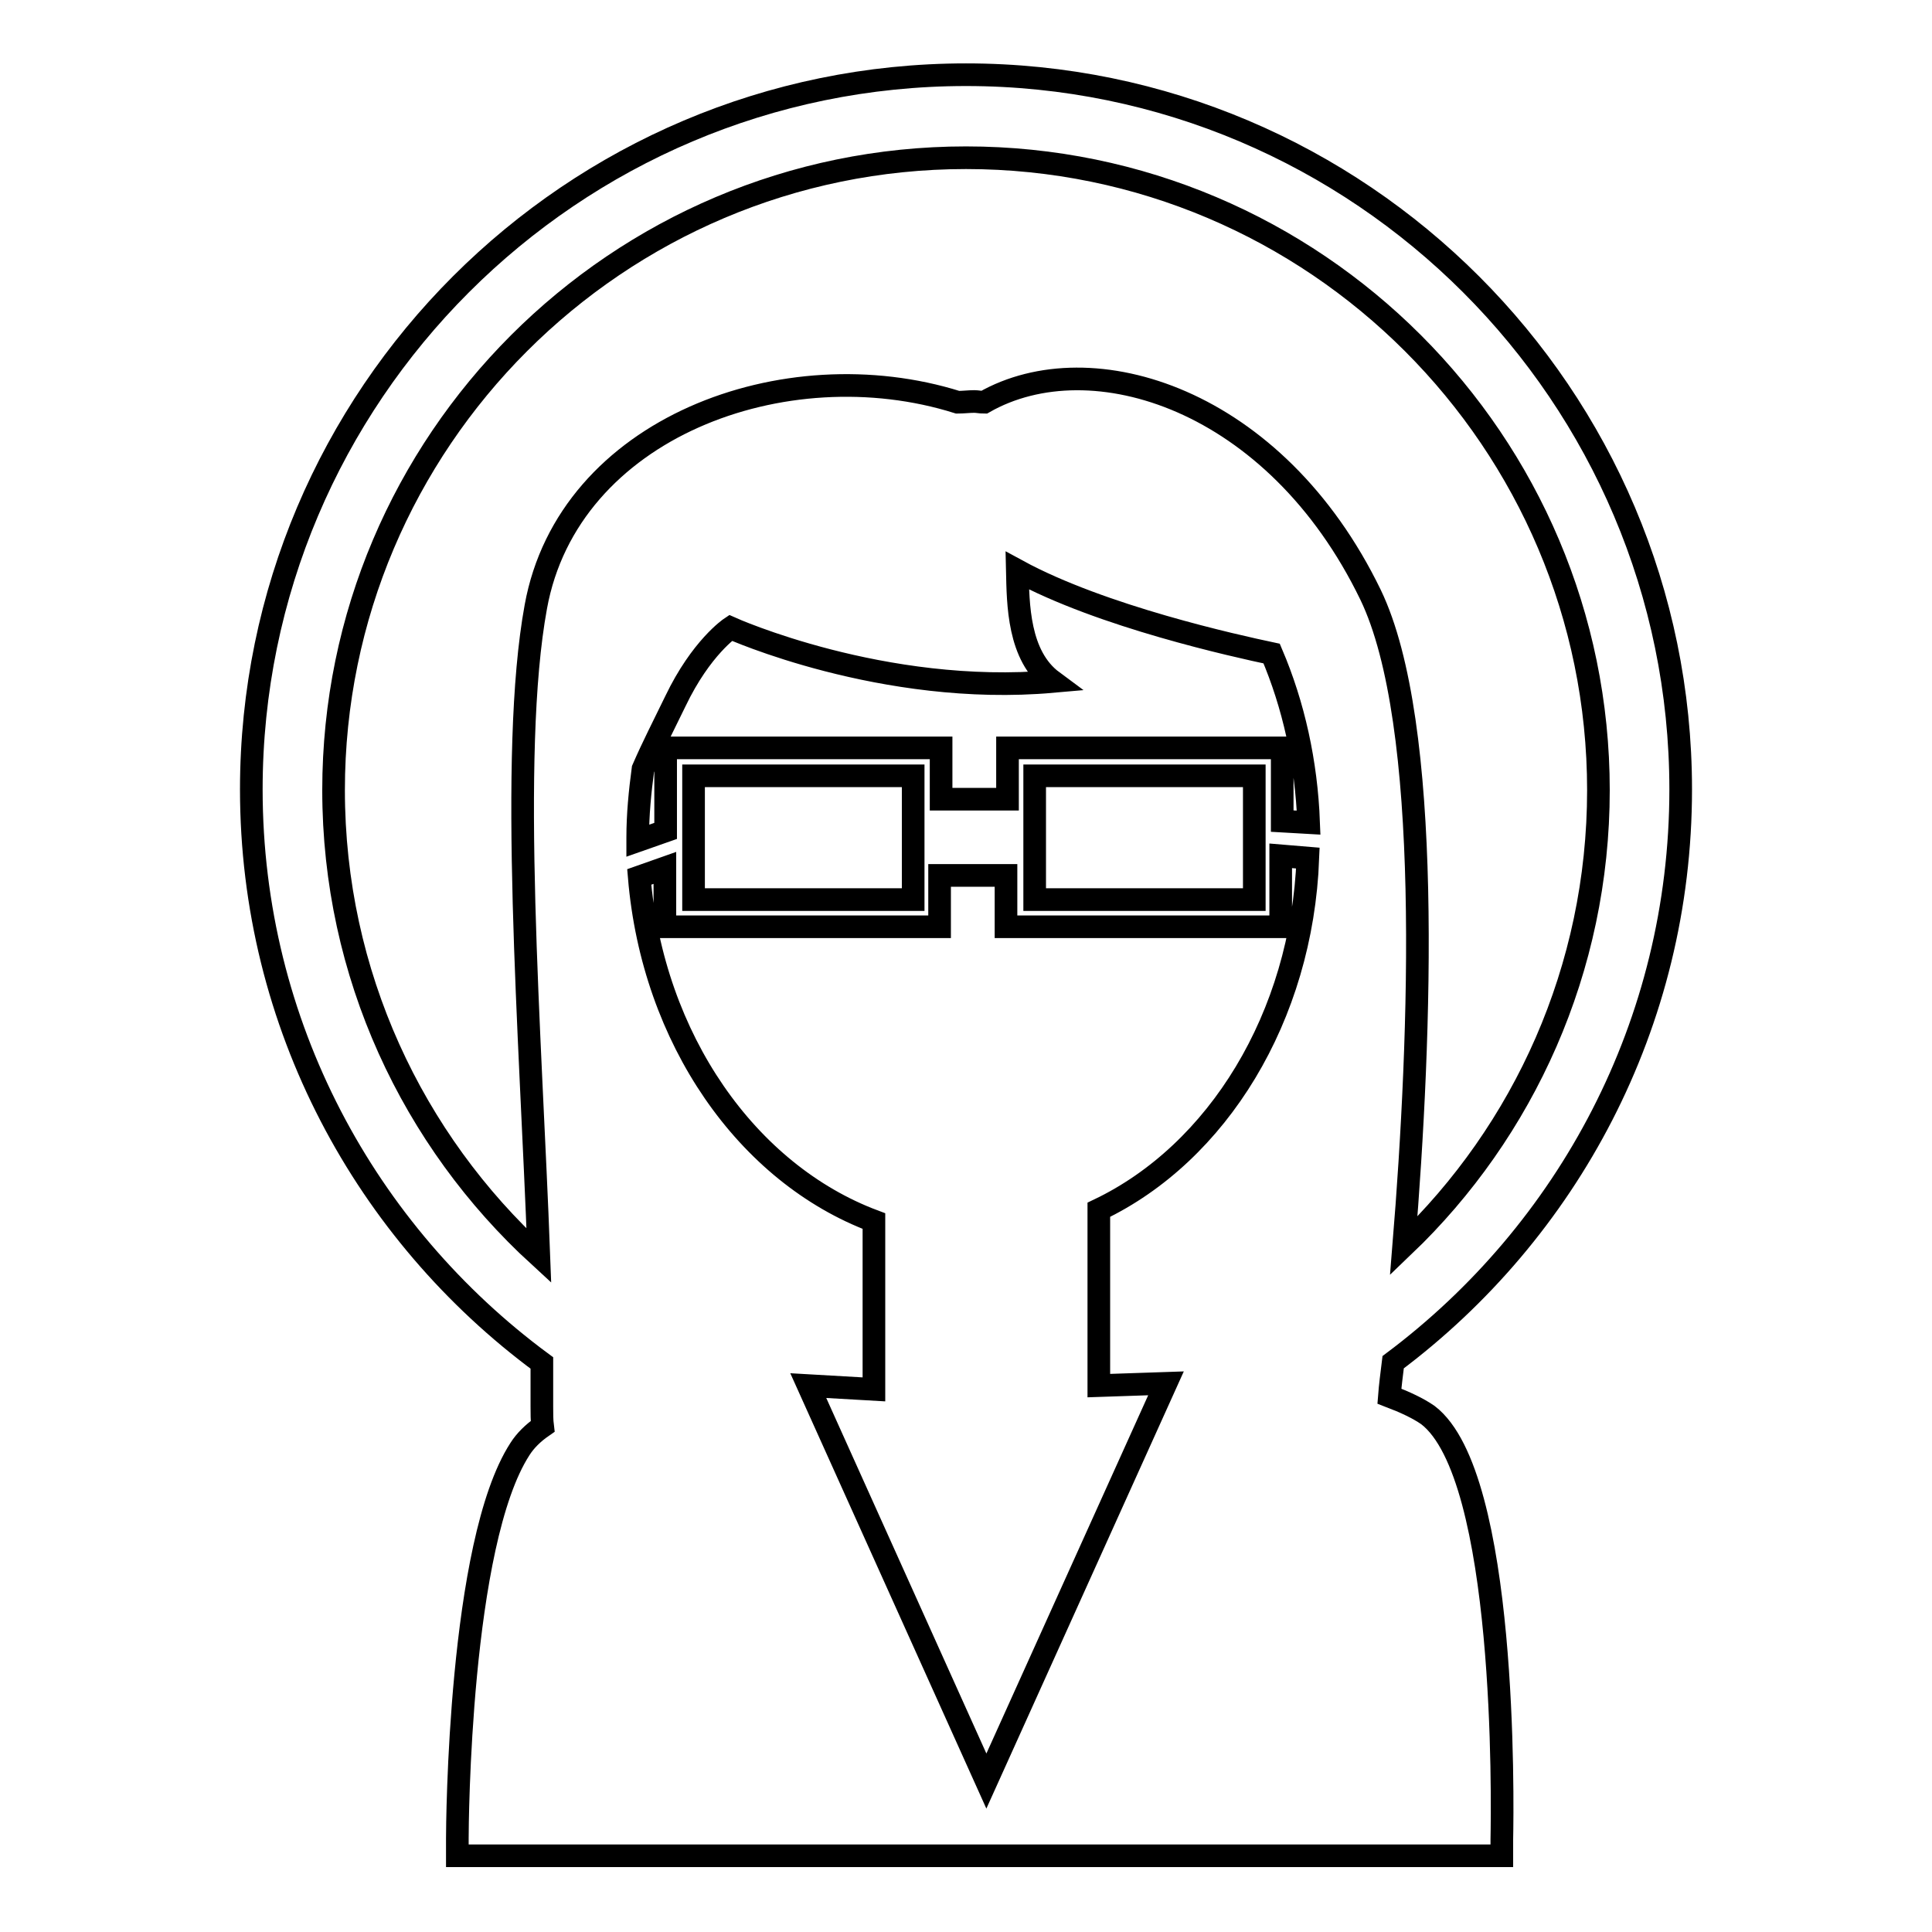 <?xml version="1.0" encoding="utf-8"?>
<!-- Svg Vector Icons : http://www.onlinewebfonts.com/icon -->
<!DOCTYPE svg PUBLIC "-//W3C//DTD SVG 1.1//EN" "http://www.w3.org/Graphics/SVG/1.1/DTD/svg11.dtd">
<svg version="1.1" xmlns="http://www.w3.org/2000/svg" xmlns:xlink="http://www.w3.org/1999/xlink" x="0px" y="0px" viewBox="0 0 256 256" enable-background="new 0 0 256 256" xml:space="preserve">
<g><g><g><path stroke-width="3" fill-opacity="0" stroke="#000000"  d="M184.1,185c0.1-1.3,0.3-2.9,0.5-4.5c23.1-17.3,38.1-44.8,38.1-75.9c0-52.2-42.5-94.7-94.7-94.7c-52.2,0-94.7,42.5-94.7,94.7c0,31.2,15.2,58.8,38.5,76c0,2,0,3.9,0,5.8c0,0.9,0,1.8,0.1,2.6c-1.3,0.9-2.3,1.9-3,3c-8.1,12.5-8.3,50-8.3,51.6v2.3H199l0-2.2c0.1-4.9,0.7-48.2-9.8-56.2C187.9,186.6,186.2,185.8,184.1,185z M71,80.4c-3.6,19.6-0.7,56.5,0.4,86c-16.7-15.3-27.2-37.3-27.2-61.7c0-46.2,37.6-83.8,83.8-83.8c46.2,0,83.8,37.6,83.8,83.8c0,23.7-9.9,45.2-25.8,60.4c2.3-28.1,3.8-69.3-4.4-86.3c-12.6-26-37-33.6-51.2-25.5c-0.5,0-0.9-0.1-1.3-0.1c-0.7,0-1.5,0.1-2.2,0.1C104,46.1,75.3,56.7,71,80.4z M145.6,160.3v23.3l8.9-0.3L130.7,236l-23.6-52.4l8.7,0.5v-22.3c-16.8-6.3-29.3-24.1-31.1-45.6l3.4-1.2v7.8h36.4v-6.8h8.8v6.8h36.4v-9.4l3.6,0.3C172.5,134.8,161.3,152.8,145.6,160.3z M91.9,119.2v-16.4H121v16.4H91.9z M137.1,119.2v-16.4h29.1v16.4H137.1z M169.9,108.8v-9.7h-36.4v6.8h-8.8v-6.8H88.2v11l-3.7,1.3c0-0.1,0-0.3,0-0.4c0-3.1,0.3-6.1,0.7-9.1c1.3-3,2.7-5.7,4.3-9c3.4-7.1,7.3-9.7,7.3-9.7s20.2,9.1,42.7,7.1c-4.6-3.4-4.6-10.3-4.7-14.7c11.2,6.1,29,10,33.7,11c2.9,6.8,4.6,14.4,4.9,22.4L169.9,108.8z"/></g><g></g><g></g><g></g><g></g><g></g><g></g><g></g><g></g><g></g><g></g><g></g><g></g><g></g><g></g><g></g></g></g>
</svg>
